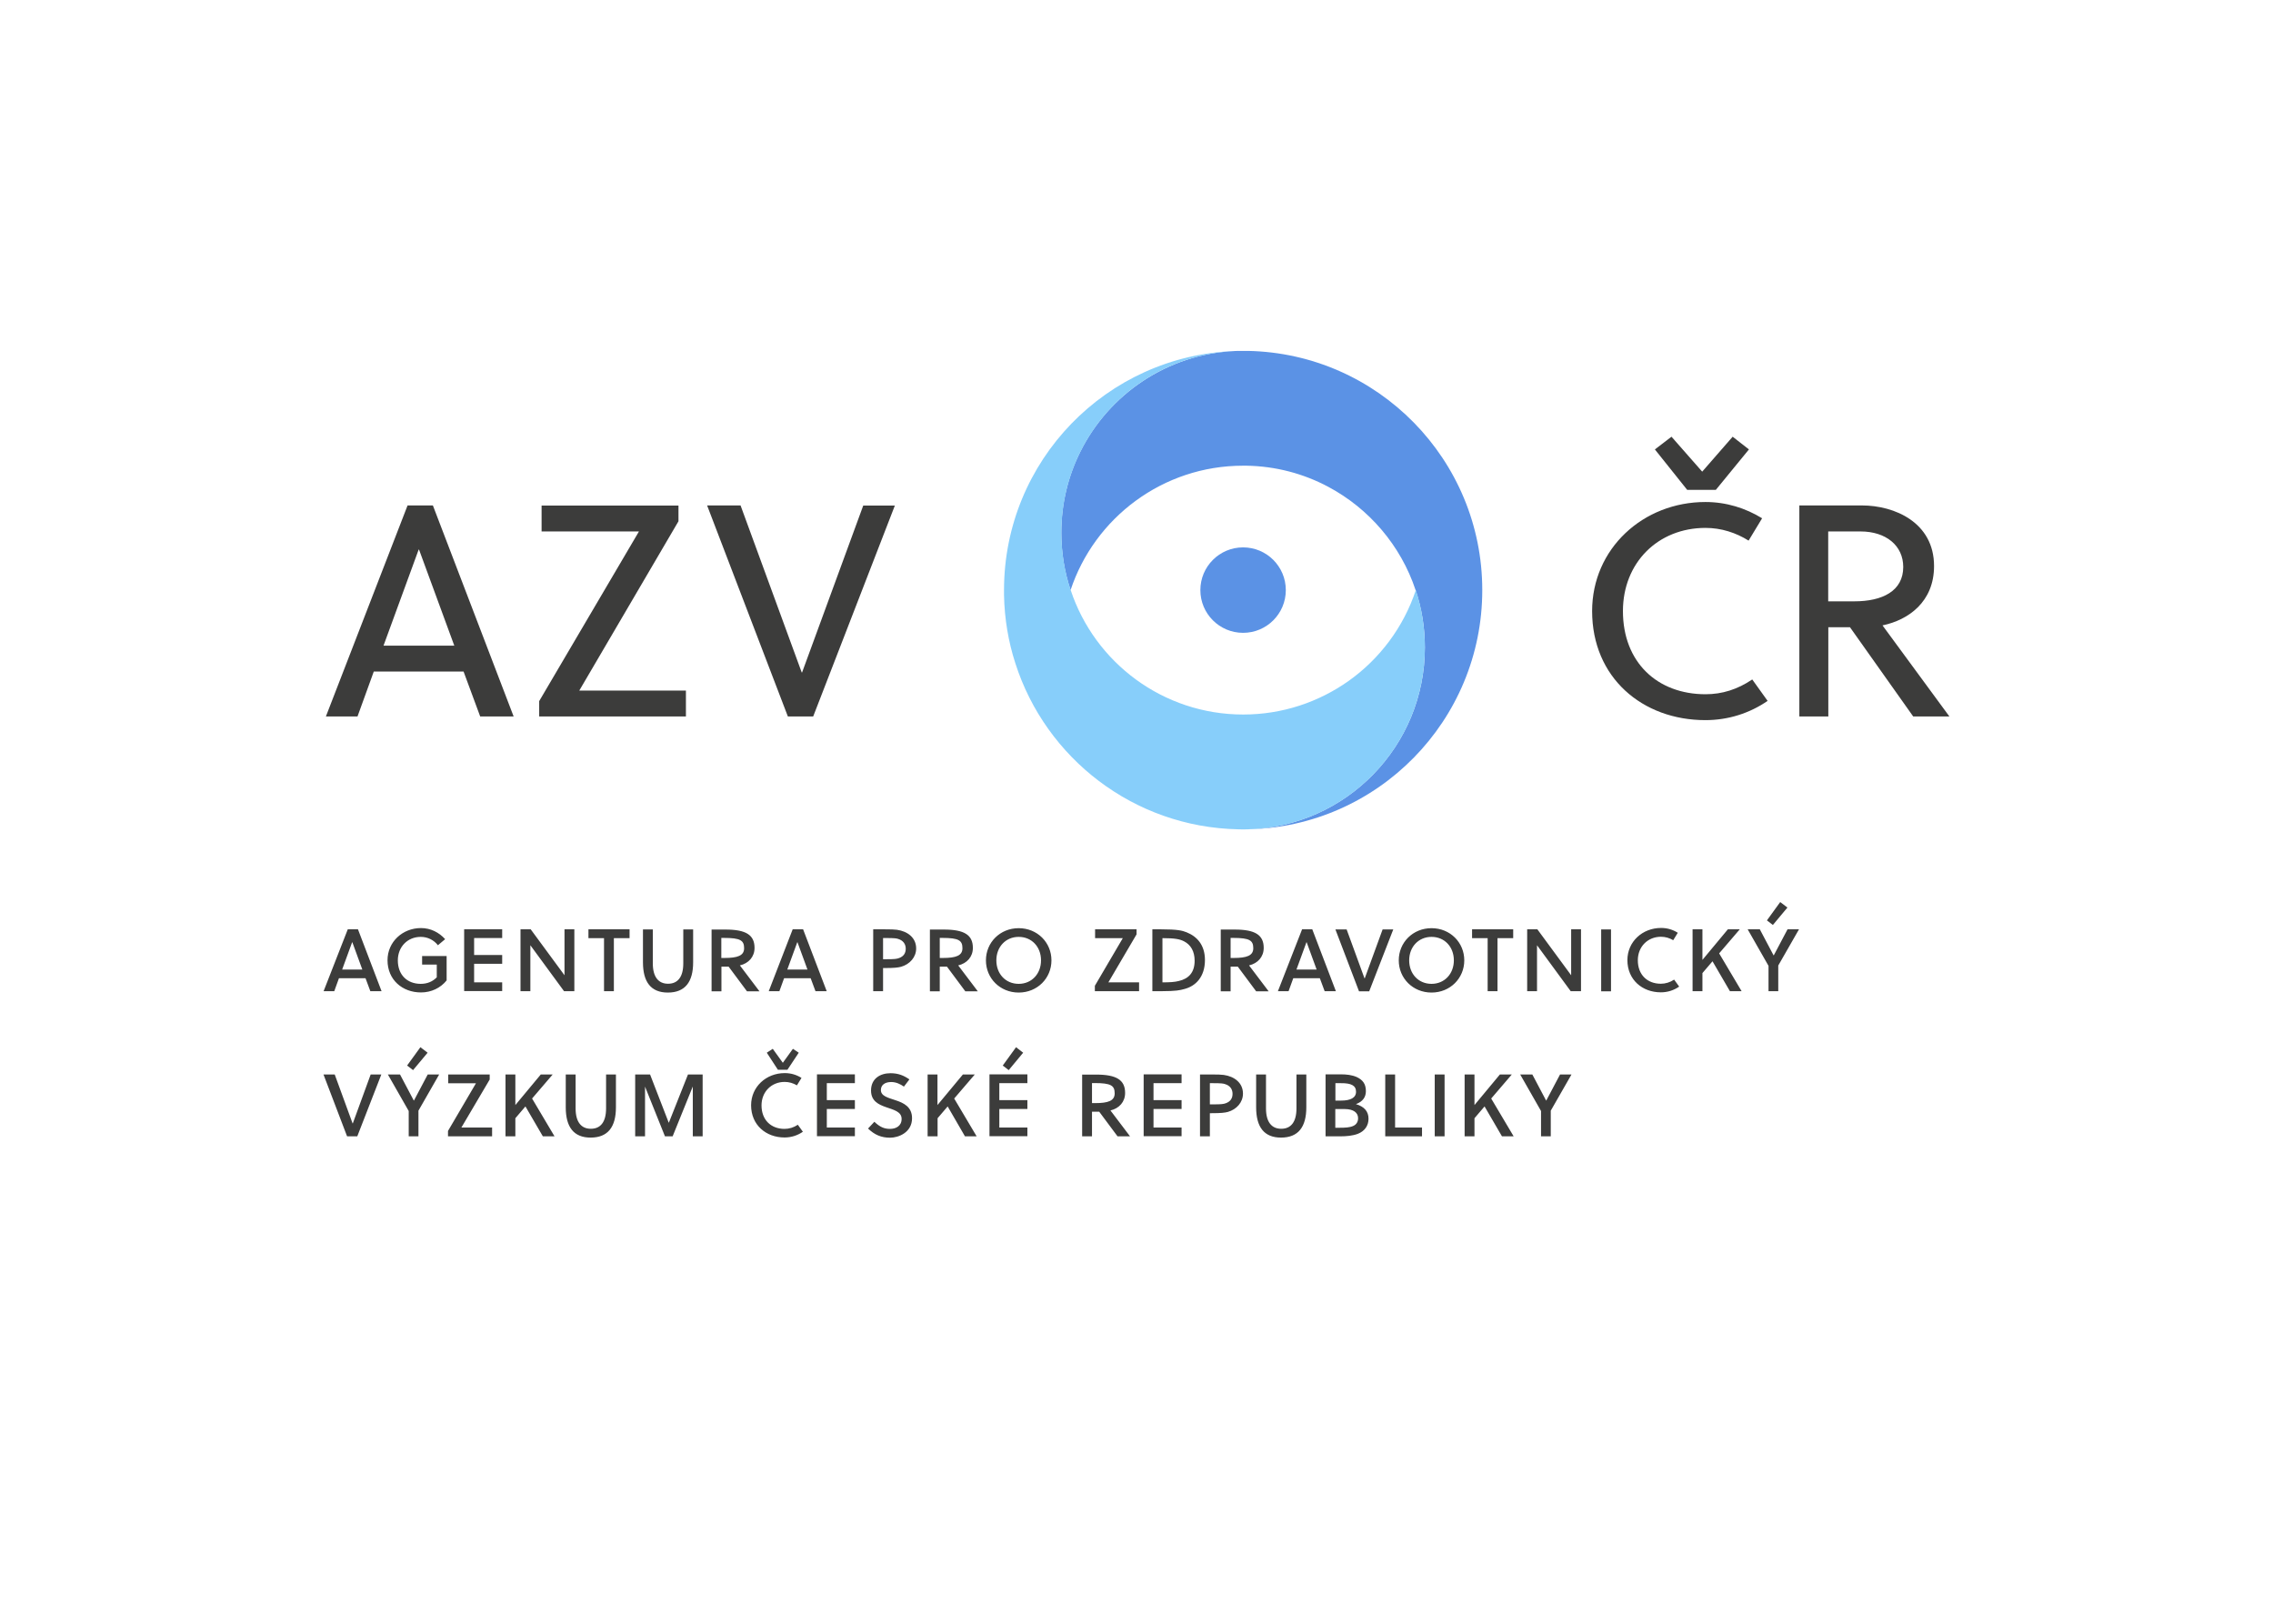 <?xml version="1.0" encoding="utf-8"?>
<!-- Generator: Adobe Illustrator 27.6.1, SVG Export Plug-In . SVG Version: 6.00 Build 0)  -->
<svg version="1.1" id="Vrstva_1" xmlns="http://www.w3.org/2000/svg" xmlns:xlink="http://www.w3.org/1999/xlink" x="0px" y="0px"
	 viewBox="0 0 198.43 141.73" style="enable-background:new 0 0 198.43 141.73;" xml:space="preserve">
<style type="text/css">
	.st0{fill:#3C3C3B;}
	.st1{fill:#5B92E5;}
	.st2{fill:#87CEFA;}
</style>
<g>
	<path class="st0" d="M135.38,99.19v-2.24l1.81-3.16h-1l-1.2,2.27h-0.02l-1.2-2.27h-1.06l1.82,3.19v2.21H135.38z M128.72,99.19
		v-1.58l0.88-1.03l1.52,2.61h1.02l-1.96-3.3l1.8-2.1h-1.04l-2.22,2.67v-2.67h-0.86v5.4H128.72z M126.11,93.79h-0.86v5.4h0.86V93.79z
		 M124.14,99.19v-0.77h-2.35v-4.63h-0.86v5.4H124.14z M118.38,95.3c0,0.52-0.48,0.77-1.29,0.77h-0.51v-1.52h0.48
		C117.95,94.54,118.38,94.75,118.38,95.3 M118.56,97.61c0,0.31-0.15,0.56-0.44,0.68c-0.29,0.13-0.69,0.15-1.13,0.15h-0.42v-1.63
		h0.86C118.14,96.82,118.56,97.11,118.56,97.61 M115.72,99.19h1.3c0.52,0,1.08-0.05,1.52-0.22c0.59-0.23,0.93-0.7,0.93-1.32
		c0-0.63-0.37-1.06-1.1-1.27c0.62-0.23,0.87-0.63,0.87-1.14c0-0.64-0.29-0.99-0.81-1.23c-0.42-0.18-0.89-0.23-1.34-0.23h-1.37V99.19
		z M114.04,93.79h-0.86v2.96c0,1.2-0.49,1.78-1.33,1.78c-0.83,0-1.33-0.58-1.33-1.78v-2.96h-0.86v2.87c0,1.71,0.69,2.64,2.17,2.64
		c1.52,0,2.21-0.94,2.21-2.64V93.79z M107.6,95.48c0,0.41-0.2,0.67-0.56,0.81c-0.22,0.09-0.46,0.11-1.11,0.11h-0.31v-1.85h0.27
		c0.74,0,0.91,0.03,1.05,0.08C107.37,94.76,107.6,95.06,107.6,95.48 M105.62,99.19v-2.02h0.17c0.81,0,1.12-0.04,1.4-0.11
		c0.77-0.22,1.32-0.84,1.32-1.6c0-0.94-0.75-1.5-1.68-1.63c-0.23-0.03-0.52-0.04-1.07-0.04h-1v5.4H105.62z M103.15,99.19v-0.77
		h-2.45v-1.62h2.45v-0.77h-2.45v-1.48h2.45v-0.77h-3.31v5.4H103.15z M97.31,95.44c0,0.65-0.57,0.85-1.7,0.85h-0.28v-1.75h0.23
		C96.99,94.54,97.31,94.76,97.31,95.44 M94.47,93.79v5.4h0.86v-2.15h0.63l1.6,2.15h1.09l-1.71-2.26c0.77-0.18,1.28-0.75,1.28-1.53
		c0-1.13-0.75-1.6-2.53-1.6H94.47z M89.32,91.89l-0.62-0.48l-1.16,1.6l0.52,0.4L89.32,91.89z M89.69,99.19v-0.77h-2.45v-1.62h2.45
		v-0.77h-2.45v-1.48h2.45v-0.77h-3.31v5.4H89.69z M81.85,99.19v-1.58l0.88-1.03l1.51,2.61h1.02l-1.96-3.3l1.8-2.1h-1.04l-2.22,2.67
		v-2.67h-0.86v5.4H81.85z M79.39,94.22c-0.49-0.34-0.97-0.54-1.65-0.54c-0.91,0-1.7,0.48-1.7,1.51c0,0.91,0.64,1.22,1.3,1.45
		c0.68,0.24,1.37,0.39,1.37,1.03c0,0.62-0.5,0.87-1.01,0.87c-0.51,0-0.88-0.16-1.37-0.62l-0.55,0.59c0.57,0.55,1.16,0.8,1.92,0.8
		c0.76,0,1.92-0.47,1.92-1.7c0-1-0.74-1.34-1.44-1.57c-0.65-0.22-1.28-0.36-1.28-0.89c0-0.45,0.36-0.7,0.9-0.7
		c0.44,0,0.81,0.19,1.11,0.4L79.39,94.22z M74.63,99.19v-0.77h-2.45v-1.62h2.45v-0.77h-2.45v-1.48h2.45v-0.77h-3.31v5.4H74.63z
		 M66.94,91.89l0.97,1.49h0.83l0.99-1.49l-0.51-0.34l-0.88,1.22l-0.88-1.22L66.94,91.89z M69.65,98.18
		c-0.36,0.24-0.76,0.36-1.16,0.36c-1.19,0-2.01-0.79-2.01-2.05c0-1.18,0.86-2.05,2.02-2.05c0.39,0,0.75,0.11,1.07,0.3l0.4-0.65
		c-0.43-0.27-0.92-0.42-1.46-0.42c-1.63,0-2.94,1.2-2.94,2.81c0,1.72,1.3,2.81,2.92,2.81c0.59,0,1.14-0.18,1.6-0.5L69.65,98.18z
		 M61.36,93.79h-1.3L58.39,98h-0.01l-1.63-4.21h-1.3v5.4h0.86v-4.34l1.74,4.34h0.67l1.76-4.35v4.35h0.86V93.79z M53.77,93.79h-0.86
		v2.96c0,1.2-0.49,1.78-1.33,1.78c-0.83,0-1.33-0.58-1.33-1.78v-2.96h-0.86v2.87c0,1.71,0.69,2.64,2.17,2.64
		c1.52,0,2.21-0.94,2.21-2.64V93.79z M44.99,99.19v-1.58l0.88-1.03l1.52,2.61h1.02l-1.96-3.3l1.8-2.1h-1.04l-2.22,2.67v-2.67h-0.86
		v5.4H44.99z M42.75,94.23v-0.44h-3.62v0.77h2.42l-2.44,4.16v0.47h3.85v-0.77h-2.68L42.75,94.23z M37.33,91.89l-0.63-0.48l-1.16,1.6
		l0.52,0.4L37.33,91.89z M36.53,99.19v-2.24l1.81-3.16h-1l-1.2,2.27h-0.02l-1.2-2.27h-1.06l1.82,3.19v2.21H36.53z M33.29,93.79
		h-0.93l-1.56,4.27h-0.02l-1.56-4.27h-0.98l2.06,5.4h0.89L33.29,93.79z"/>
	<path class="st0" d="M156.04,79.22l-0.63-0.48l-1.16,1.6l0.52,0.4L156.04,79.22z M155.24,86.52v-2.24l1.81-3.16h-1l-1.2,2.27h-0.02
		l-1.2-2.27h-1.06l1.82,3.19v2.21H155.24z M148.62,86.52v-1.58l0.88-1.03l1.52,2.61h1.02l-1.96-3.3l1.8-2.1h-1.04l-2.22,2.67v-2.67
		h-0.86v5.4H148.62z M146.15,85.51c-0.36,0.24-0.76,0.36-1.16,0.36c-1.19,0-2.01-0.79-2.01-2.05c0-1.18,0.86-2.05,2.02-2.05
		c0.39,0,0.75,0.11,1.07,0.3l0.4-0.65c-0.43-0.27-0.92-0.42-1.46-0.42c-1.63,0-2.94,1.2-2.94,2.81c0,1.71,1.3,2.81,2.92,2.81
		c0.59,0,1.14-0.18,1.6-0.5L146.15,85.51z M140.64,81.13h-0.86v5.4h0.86V81.13z M137.12,86.52h0.9v-5.4h-0.86v4.01l-2.95-4.01h-0.89
		v5.4h0.86v-4.01L137.12,86.52z M132.1,81.89v-0.77h-3.59v0.77h1.36v4.63h0.86v-4.63H132.1z M126.92,83.83
		c0,1.18-0.82,2.05-1.95,2.05c-1.13,0-1.95-0.86-1.95-2.05c0-1.18,0.82-2.05,1.95-2.05C126.1,81.78,126.92,82.64,126.92,83.83
		 M127.83,83.83c0-1.56-1.23-2.81-2.86-2.81c-1.63,0-2.86,1.25-2.86,2.81c0,1.56,1.23,2.81,2.86,2.81
		C126.6,86.64,127.83,85.39,127.83,83.83 M121.63,81.13h-0.93l-1.56,4.27h-0.02l-1.56-4.27h-0.98l2.06,5.4h0.89L121.63,81.13z
		 M114.05,82.25h0.02l0.87,2.38h-1.76L114.05,82.25z M111.56,86.52h0.93l0.41-1.13h2.32l0.42,1.13h0.98l-2.06-5.4h-0.89
		L111.56,86.52z M109.41,82.77c0,0.65-0.57,0.85-1.71,0.85h-0.27v-1.75h0.23C109.09,81.87,109.41,82.09,109.41,82.77 M106.57,81.13
		v5.4h0.86v-2.15h0.63l1.6,2.15h1.09l-1.71-2.26c0.77-0.18,1.28-0.75,1.28-1.53c0-1.13-0.75-1.6-2.53-1.6H106.57z M104.29,83.86
		c0,1.03-0.52,1.57-1.38,1.77c-0.36,0.09-0.74,0.12-1.43,0.12v-3.86c1.1,0,1.52,0.09,1.89,0.28
		C103.95,82.47,104.29,83.04,104.29,83.86 M105.19,83.8c0-1.32-0.7-2.06-1.6-2.42c-0.37-0.15-0.79-0.26-2.23-0.26h-0.76v5.4h0.8
		c1.28,0,1.63-0.09,1.96-0.18C104.39,86.09,105.19,85.26,105.19,83.8 M99.22,81.56v-0.44h-3.62v0.77h2.42l-2.44,4.16v0.47h3.86
		v-0.77h-2.68L99.22,81.56z M90.88,83.83c0,1.18-0.82,2.05-1.95,2.05s-1.95-0.86-1.95-2.05c0-1.18,0.82-2.05,1.95-2.05
		S90.88,82.64,90.88,83.83 M91.79,83.83c0-1.56-1.23-2.81-2.86-2.81c-1.63,0-2.86,1.25-2.86,2.81c0,1.56,1.23,2.81,2.86,2.81
		C90.56,86.64,91.79,85.39,91.79,83.83 M84.02,82.77c0,0.65-0.57,0.85-1.7,0.85h-0.28v-1.75h0.23
		C83.7,81.87,84.02,82.09,84.02,82.77 M81.18,81.13v5.4h0.86v-2.15h0.63l1.6,2.15h1.09l-1.71-2.26c0.77-0.18,1.28-0.75,1.28-1.53
		c0-1.13-0.75-1.6-2.53-1.6H81.18z M79.07,82.81c0,0.41-0.2,0.67-0.56,0.81c-0.22,0.09-0.46,0.11-1.11,0.11h-0.31v-1.85h0.27
		c0.74,0,0.91,0.03,1.05,0.08C78.84,82.09,79.07,82.4,79.07,82.81 M77.09,86.52v-2.02h0.17c0.81,0,1.12-0.04,1.4-0.11
		c0.77-0.22,1.32-0.84,1.32-1.6c0-0.94-0.75-1.5-1.68-1.63c-0.23-0.03-0.52-0.04-1.07-0.04h-1v5.4H77.09z M69.6,82.25h0.02
		l0.87,2.38h-1.76L69.6,82.25z M67.11,86.52h0.93l0.41-1.13h2.32l0.42,1.13h0.98l-2.06-5.4H69.2L67.11,86.52z M64.96,82.77
		c0,0.65-0.57,0.85-1.71,0.85h-0.28v-1.75h0.23C64.64,81.87,64.96,82.09,64.96,82.77 M62.12,81.13v5.4h0.86v-2.15h0.63l1.6,2.15
		h1.09l-1.71-2.26c0.77-0.18,1.28-0.75,1.28-1.53c0-1.13-0.75-1.6-2.53-1.6H62.12z M60.51,81.13h-0.86v2.96
		c0,1.2-0.49,1.78-1.33,1.78c-0.83,0-1.33-0.58-1.33-1.78v-2.96h-0.86V84c0,1.71,0.69,2.64,2.17,2.64c1.52,0,2.21-0.94,2.21-2.64
		V81.13z M54.96,81.89v-0.77h-3.59v0.77h1.36v4.63h0.86v-4.63H54.96z M49.24,86.52h0.9v-5.4h-0.86v4.01l-2.95-4.01h-0.89v5.4h0.86
		v-4.01L49.24,86.52z M43.84,86.52v-0.77h-2.45v-1.62h2.45v-0.77h-2.45v-1.48h2.45v-0.77h-3.32v5.4H43.84z M38.97,83.45h-2.12v0.75
		h1.28v1.11c-0.36,0.37-0.83,0.57-1.4,0.57c-1.19,0-2-0.79-2-2.05c0-1.17,0.84-2.05,2-2.05c0.61,0,1.15,0.28,1.5,0.73l0.63-0.53
		c-0.53-0.59-1.27-0.97-2.11-0.97c-1.6,0-2.92,1.2-2.92,2.81c0,1.71,1.3,2.81,2.92,2.81c0.9,0,1.71-0.39,2.24-1.05V83.45z
		 M30.74,82.25h0.02l0.87,2.38h-1.76L30.74,82.25z M28.25,86.52h0.93l0.41-1.13h2.32l0.42,1.13h0.98l-2.06-5.4h-0.89L28.25,86.52z"
		/>
	<g>
		<path class="st1" d="M129.4,51.51c0,11.39-9.12,20.65-20.45,20.88c8.56-0.23,15.44-7.25,15.44-15.87c0-1.75-0.28-3.44-0.81-5.01
			c-1.29-3.89-4.06-7.12-7.63-9.02c-2.14-1.14-4.57-1.8-7.15-1.84c-0.09,0-0.19,0-0.28,0c-7.01,0-12.97,4.55-15.06,10.86
			c-0.53-1.58-0.81-3.26-0.81-5.01c0-2.55,0.6-4.96,1.67-7.09c2.5-5,7.58-8.5,13.49-8.77c0.09,0,0.19-0.01,0.28-0.01
			c0.15,0,0.29,0,0.43,0c0.15,0,0.29,0,0.43,0C120.28,30.86,129.4,40.12,129.4,51.51"/>
		<path class="st1" d="M108.52,55.24c2.06,0,3.73-1.67,3.73-3.73c0-2.06-1.67-3.73-3.73-3.73c-2.06,0-3.73,1.67-3.73,3.73
			C104.79,53.57,106.46,55.24,108.52,55.24"/>
		<path class="st2" d="M124.39,56.52c0,8.62-6.87,15.64-15.44,15.87c-0.15,0-0.29,0.01-0.43,0.01c-0.14,0-0.29,0-0.43-0.01
			c-9.12-0.19-16.8-6.21-19.45-14.49c-0.61-1.88-0.95-3.88-0.99-5.96v-0.02c0-0.14,0-0.27,0-0.41c0-11.29,8.96-20.49,20.17-20.87
			c-5.91,0.26-10.99,3.76-13.49,8.77c-1.07,2.13-1.67,4.54-1.67,7.09c0,1.75,0.28,3.44,0.81,5.01c2.09,6.31,8.05,10.86,15.06,10.86
			c3.43,0,6.6-1.09,9.2-2.93c2.72-1.93,4.8-4.7,5.87-7.93C124.11,53.08,124.39,54.77,124.39,56.52"/>
	</g>
	<path class="st0" d="M78.12,44.13h-2.76L70.02,58.7h-0.03l-5.34-14.58h-2.92l7.05,18.42h2.21L78.12,44.13z M59.23,45.5v-1.37H47.28
		v2.26h8.5L47.07,61.2v1.34h12.81v-2.26h-9.31L59.23,45.5z M36.55,47.97h0.03l3.08,8.39h-6.18L36.55,47.97z M44.84,62.54
		l-7.05-18.42h-2.21l-7.13,18.42h2.76l1.42-3.92h7.84l1.45,3.92H44.84z"/>
	<path class="st0" d="M166.15,49.49c0,2.1-1.82,3-4.26,3h-2.29v-6.1h2.82C164.65,46.39,166.15,47.63,166.15,49.49 M170.18,62.54
		l-5.84-7.95c2.26-0.47,4.5-2.05,4.5-5.18c0-3.82-3.47-5.29-6.29-5.29h-5.47v18.42h2.53v-7.79h1.89l5.52,7.79H170.18z M149.79,42.76
		l2.89-3.53l-1.42-1.11l-2.66,3.05l-2.68-3.05l-1.45,1.11l2.82,3.53H149.79z M154.31,61.18l-1.34-1.87
		c-1.29,0.87-2.63,1.29-4.08,1.29c-4.21,0-7.21-2.79-7.21-7.26c0-4.21,3.05-7.26,7.21-7.26c1.37,0,2.66,0.42,3.76,1.11l1.18-1.95
		c-1.45-0.89-3.13-1.42-4.95-1.42c-5.45,0-9.89,4.08-9.89,9.52c0,5.81,4.39,9.52,9.89,9.52C150.87,62.86,152.74,62.26,154.31,61.18"
		/>
</g>
</svg>
